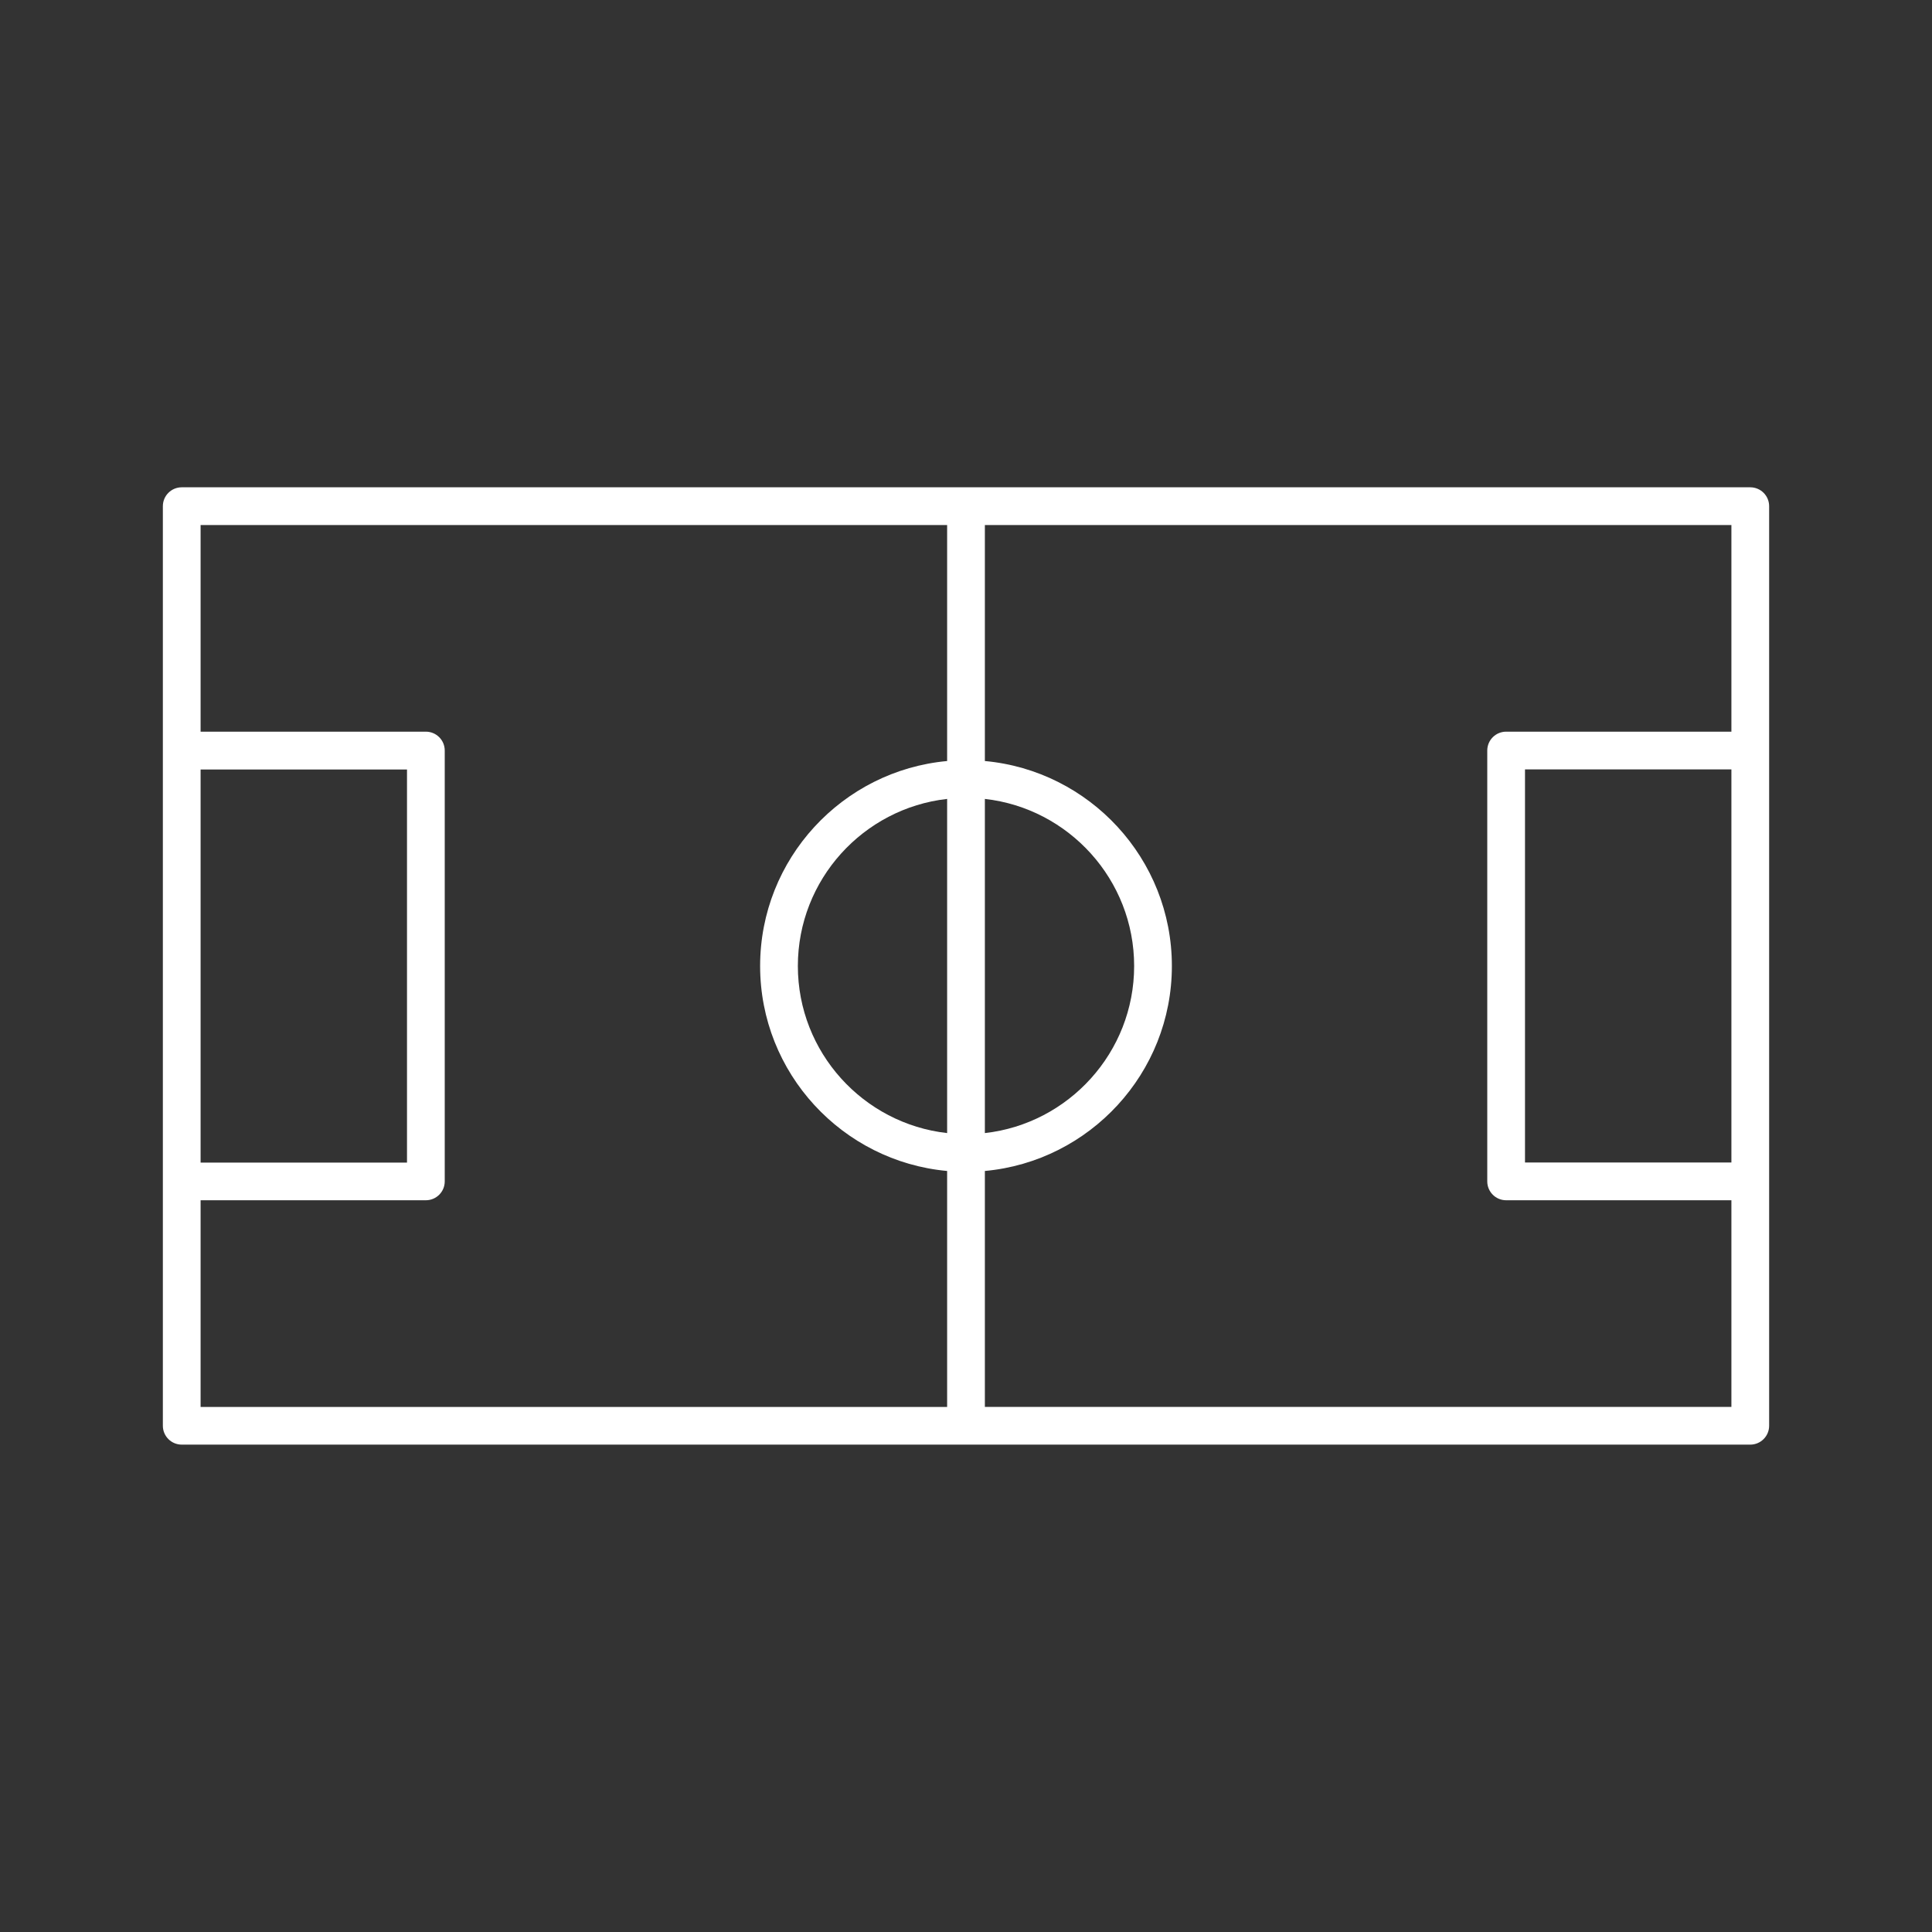 <svg xmlns="http://www.w3.org/2000/svg" id="uuid-163e89e5-e8e0-46dd-8717-01d920edf255" viewBox="0 0 256 256"><rect x="0" y="0" width="256" height="256" fill="#333333" stroke="none"/><defs><style>.uuid-a07e04a8-fce2-4878-a41c-2f9be49a9387{fill:#fff;}</style></defs><path class="uuid-a07e04a8-fce2-4878-a41c-2f9be49a9387" d="M231.92,64.57H24.08c-1.38,0-2.5,1.12-2.5,2.5v121.85c0,1.38,1.12,2.5,2.5,2.5h207.84c1.38,0,2.5-1.12,2.5-2.5v-121.85c0-1.38-1.12-2.5-2.5-2.5ZM229.42,154.04h-27.35v-52.09h27.35v52.09ZM125.5,150.14c-11.11-1.25-19.78-10.7-19.78-22.14s8.67-20.89,19.78-22.14v44.27ZM130.5,105.86c11.11,1.25,19.78,10.7,19.78,22.14s-8.67,20.89-19.78,22.14v-44.27ZM26.58,101.96h27.35v52.09h-27.35v-52.09ZM26.58,159.04h29.85c1.38,0,2.5-1.12,2.5-2.5v-57.09c0-1.38-1.12-2.5-2.5-2.5h-29.85v-27.38h98.92v31.27c-13.87,1.27-24.78,12.96-24.78,27.16s10.91,25.89,24.78,27.16v31.27H26.58v-27.38ZM130.5,186.43v-31.27c13.87-1.27,24.78-12.96,24.78-27.16s-10.91-25.89-24.78-27.16v-31.27h98.92v27.38h-29.85c-1.38,0-2.5,1.12-2.5,2.5v57.09c0,1.38,1.12,2.5,2.5,2.5h29.85v27.38h-98.92Z"></path></svg>